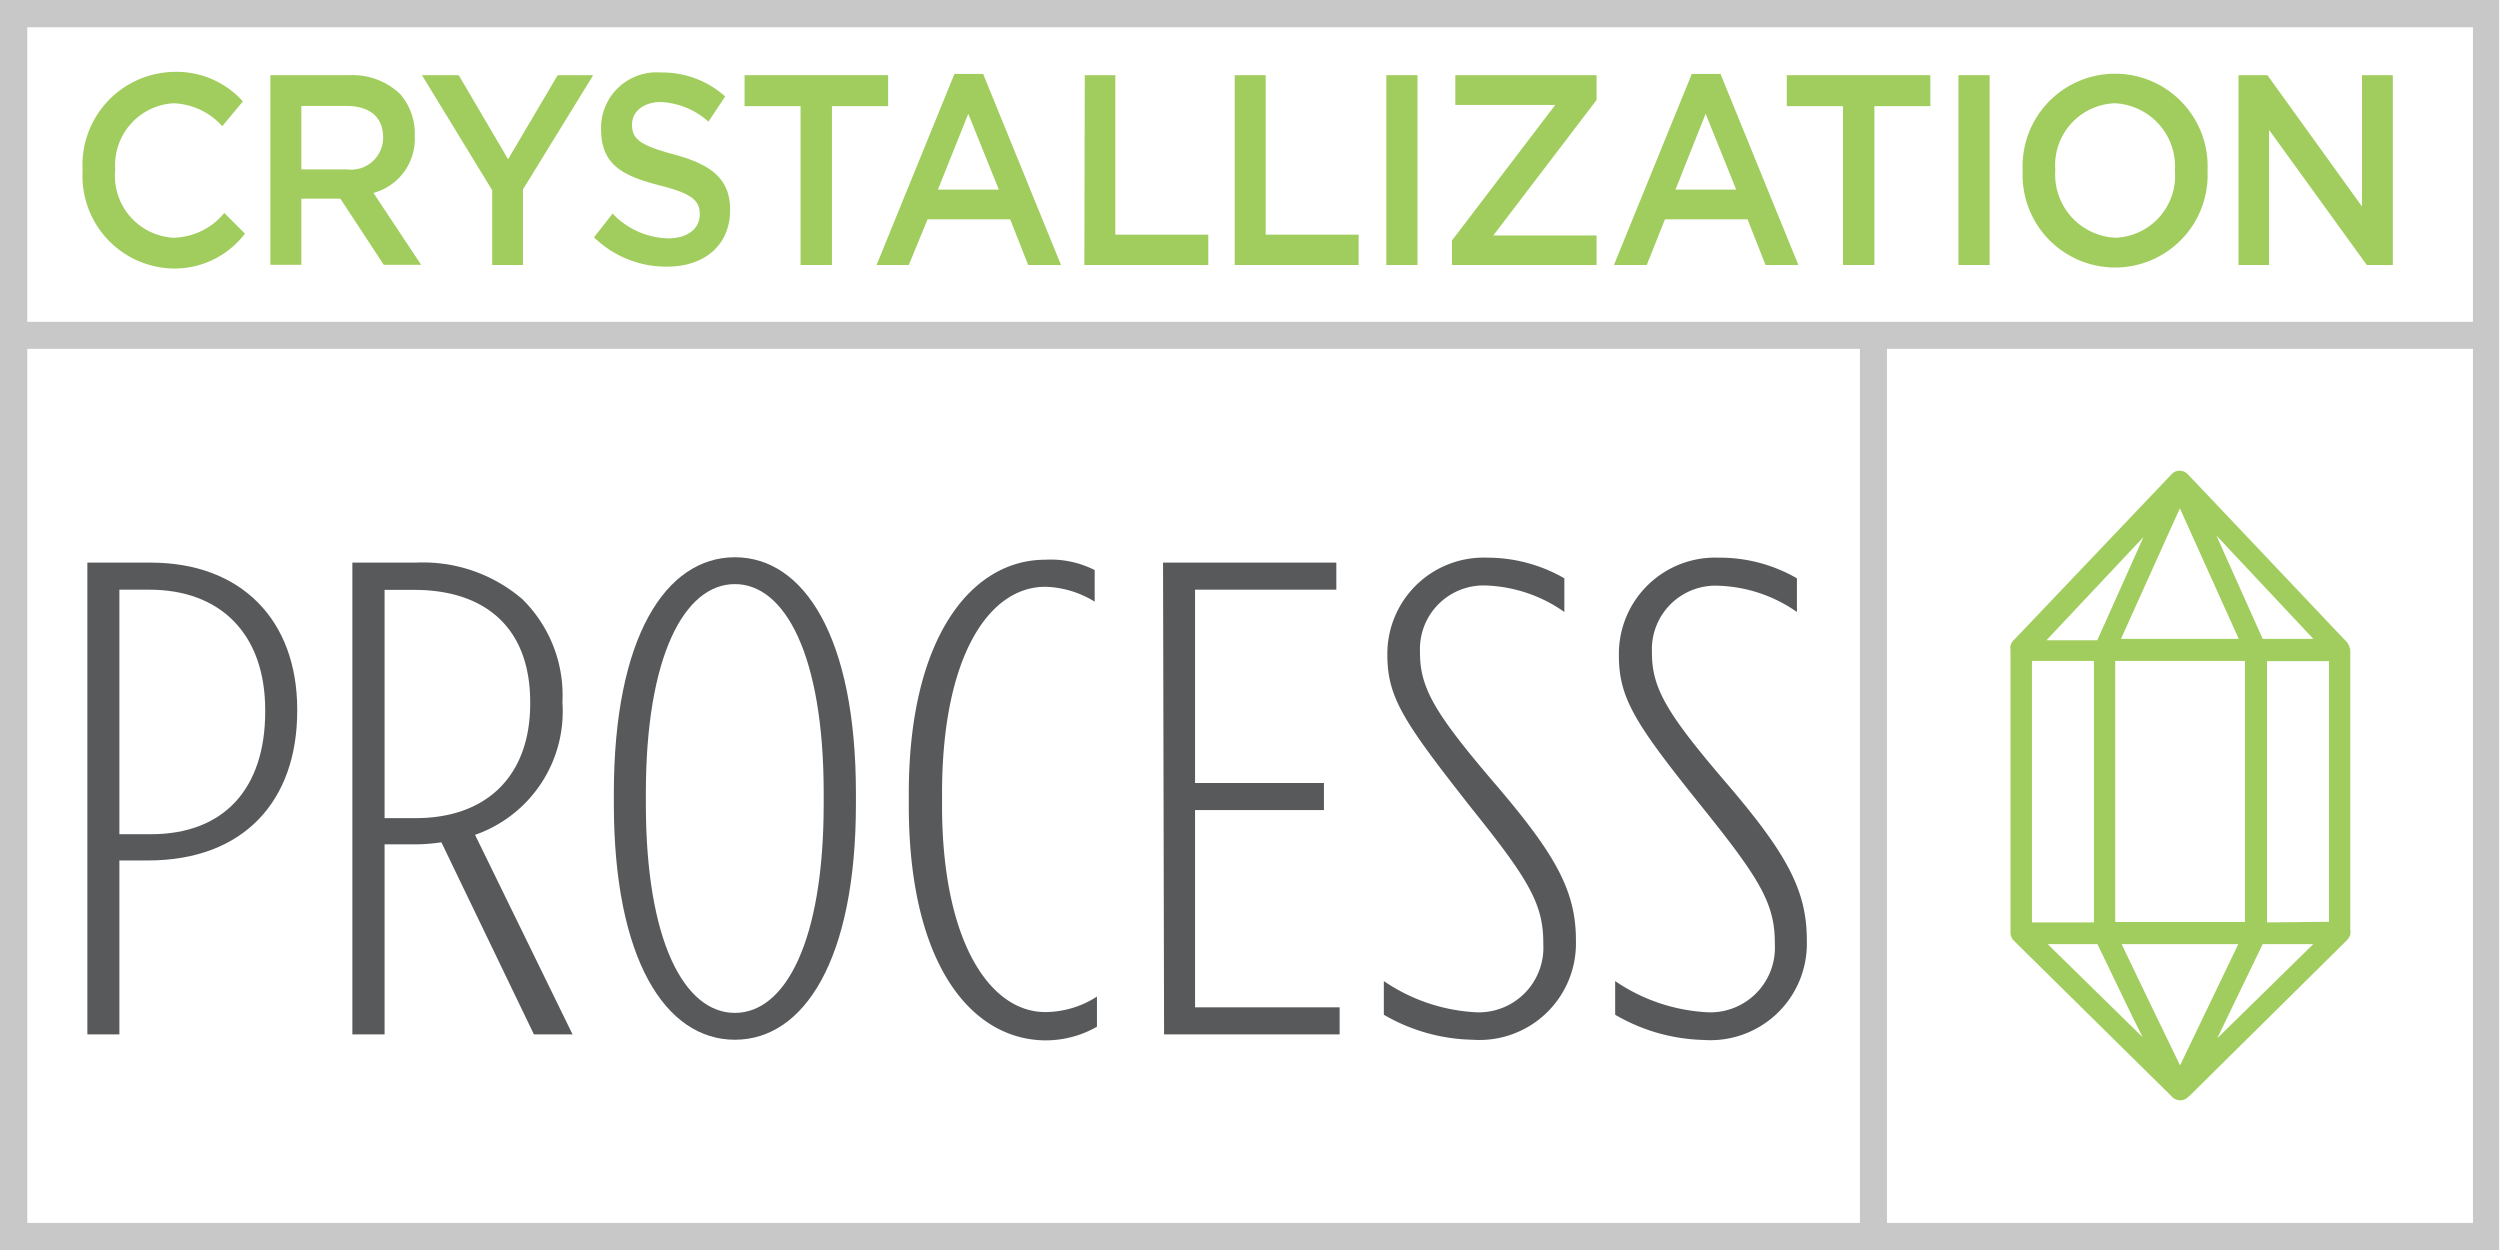 <svg xmlns="http://www.w3.org/2000/svg" viewBox="0 0 121.04 60.53"><defs><style>.cls-1{fill:#58595b;}.cls-2{fill:#a1cd5e;}.cls-3{fill:#c8c8c8;}</style></defs><g id="Layer_2" data-name="Layer 2"><g id="Layer_1-2" data-name="Layer 1"><path class="cls-1" d="M4.23,27.24H7.3c4.37,0,7.09,2.77,7.09,7.11v.07c0,4.34-2.57,7.24-7.23,7.24H5.78v8.42H4.23ZM7.3,40.39c3.56,0,5.54-2.22,5.54-5.94v-.07c0-3.71-2.19-5.83-5.61-5.83H5.78V40.39Z"/><path class="cls-1" d="M17.06,27.24h3.07A7.38,7.38,0,0,1,25.28,29a6.52,6.52,0,0,1,1.95,5V34A6.33,6.33,0,0,1,23,40.42l4.72,9.66H25.85l-4.48-9.3a8.53,8.53,0,0,1-1.38.1H18.62v9.2H17.06Zm3.07,12.37c3.39,0,5.54-2,5.54-5.55V34c0-3.68-2.26-5.44-5.61-5.44H18.62V39.61Z"/><path class="cls-1" d="M29.72,38.92V38.4c0-7.54,2.51-11.42,5.86-11.42s5.86,3.88,5.86,11.42v.52c0,7.54-2.51,11.42-5.86,11.42S29.72,46.46,29.72,38.92Zm10.16,0V38.4c0-6.66-1.87-10.12-4.3-10.12s-4.31,3.46-4.31,10.12v.52c0,6.66,1.87,10.12,4.31,10.12S39.88,45.58,39.88,38.92Z"/><path class="cls-1" d="M44,39v-.58c0-7.61,3.07-11.32,6.6-11.32A4.72,4.72,0,0,1,53,27.6v1.53a4.78,4.78,0,0,0-2.39-.72c-2.76,0-5,3.43-5,10V39c0,6.53,2.29,10,5,10a4.64,4.64,0,0,0,2.5-.75v1.46a5,5,0,0,1-2.58.66C46.93,50.28,44,46.55,44,39Z"/><path class="cls-1" d="M56.31,27.24H64.7v1.31H57.86v9.36H64.1v1.31H57.86v9.55h7v1.31h-8.5Z"/><path class="cls-1" d="M67,49.13V47.5A8.7,8.7,0,0,0,71.3,49a3.13,3.13,0,0,0,3.42-3.29v-.07c0-1.89-.74-3.1-3.46-6.49C68,35,67.17,33.8,67.17,31.71v-.06A4.66,4.66,0,0,1,72,27a7.46,7.46,0,0,1,3.74,1v1.63A7,7,0,0,0,72,28.35a3.08,3.08,0,0,0-3.25,3.2v.06c0,1.7.74,2.94,3.49,6.17,3,3.49,4.06,5.28,4.06,7.73v.07a4.67,4.67,0,0,1-5,4.76A8.86,8.86,0,0,1,67,49.13Z"/><path class="cls-1" d="M78.2,49.13V47.5A8.7,8.7,0,0,0,82.51,49a3.13,3.13,0,0,0,3.42-3.29v-.07c0-1.89-.74-3.1-3.46-6.49-3.28-4.08-4.09-5.32-4.09-7.41v-.06A4.66,4.66,0,0,1,83.21,27,7.46,7.46,0,0,1,87,28v1.63a7,7,0,0,0-3.77-1.27,3.08,3.08,0,0,0-3.25,3.2v.06c0,1.7.74,2.94,3.5,6.17,3,3.49,4,5.28,4,7.73v.07a4.67,4.67,0,0,1-5,4.76A8.89,8.89,0,0,1,78.2,49.13Z"/><path class="cls-2" d="M4,8.26v0A4.51,4.51,0,0,1,8.41,3.48a4.31,4.31,0,0,1,3.35,1.43l-1,1.2A3.32,3.32,0,0,0,8.4,5,3,3,0,0,0,5.58,8.21v0A3,3,0,0,0,8.4,11.51a3.27,3.27,0,0,0,2.46-1.2l1,1A4.28,4.28,0,0,1,8.35,13,4.48,4.48,0,0,1,4,8.26Z"/><path class="cls-2" d="M13.09,3.64h3.82a3.33,3.33,0,0,1,2.47.92,2.9,2.9,0,0,1,.7,2v0a2.71,2.71,0,0,1-2,2.78l2.31,3.48H18.58l-2.1-3.2H14.59v3.2h-1.5Zm3.7,4.56a1.55,1.55,0,0,0,1.76-1.54v0c0-1-.66-1.53-1.77-1.53H14.59V8.2Z"/><path class="cls-2" d="M23.83,9.21l-3.4-5.57h1.78L24.6,7.71,27,3.64h1.72l-3.4,5.53v3.66H23.83Z"/><path class="cls-2" d="M28.76,11.49l.9-1.15a3.82,3.82,0,0,0,2.7,1.2c.93,0,1.52-.47,1.52-1.16v0c0-.65-.34-1-1.93-1.4-1.82-.47-2.85-1-2.85-2.75v0A2.69,2.69,0,0,1,32,3.51a4.55,4.55,0,0,1,3.11,1.16l-.81,1.22A3.72,3.72,0,0,0,32,4.94c-.88,0-1.4.49-1.4,1.09v0c0,.71.39,1,2,1.44,1.81.48,2.75,1.17,2.75,2.69v0c0,1.72-1.25,2.75-3.05,2.75A5,5,0,0,1,28.76,11.49Z"/><path class="cls-2" d="M38.76,5.14H36.05V3.64H43v1.5H40.28v7.69H38.76Z"/><path class="cls-2" d="M46.21,3.58H47.6l3.77,9.25H49.78l-.87-2.21h-4L44,12.83H42.44Zm2.15,5.6L46.88,5.51,45.41,9.18Z"/><path class="cls-2" d="M52.52,3.64H54v7.72h4.5v1.47h-6Z"/><path class="cls-2" d="M59.78,3.64h1.5v7.72h4.5v1.47h-6Z"/><path class="cls-2" d="M67.12,3.64h1.51v9.19H67.12Z"/><path class="cls-2" d="M70.3,11.64l5-6.56H70.46V3.64H77.3v1.2l-5,6.56h5v1.43h-7Z"/><path class="cls-2" d="M81.91,3.58H83.3l3.77,9.25H85.48l-.87-2.21h-4l-.88,2.21H78.14Zm2.15,5.6L82.58,5.51,81.12,9.18Z"/><path class="cls-2" d="M89.23,5.14H86.51V3.64h6.95v1.5H90.75v7.69H89.23Z"/><path class="cls-2" d="M94.82,3.64h1.51v9.19H94.82Z"/><path class="cls-2" d="M97.93,8.26v0a4.48,4.48,0,1,1,8.95,0v0a4.48,4.48,0,1,1-8.95,0Zm7.37,0v0A3.06,3.06,0,0,0,102.39,5a3,3,0,0,0-2.88,3.24v0a3.06,3.06,0,0,0,2.91,3.27A3,3,0,0,0,105.3,8.26Z"/><path class="cls-2" d="M108.38,3.64h1.4L114.36,10V3.64h1.49v9.19h-1.26l-4.73-6.54v6.54h-1.48Z"/><path class="cls-3" d="M0,0V60.53H121V0ZM1.32,16.89H90.05V59.21H1.32ZM119.73,59.21H91.36V16.89h28.37Zm0-43.63H1.32V1.32H119.73Z"/><path class="cls-2" d="M113.62,31.08l-.46-.48c-.34-.36-7.2-7.61-7.24-7.64a.53.53,0,0,0-.78,0l-7.61,8a.56.56,0,0,0-.19.31.58.58,0,0,0,0,.19V45.15a.56.56,0,0,0,.17.4l.16.16L105,52.94l.19.19a.54.54,0,0,0,.73,0,5.08,5.08,0,0,0,.41-.39l7.26-7.18a.84.84,0,0,0,.2-.29.86.86,0,0,0,0-.28V31.68A.8.8,0,0,0,113.62,31.08ZM112,30.93h-2.45l-2.24-5Zm-6.46-6.32,2.85,6.32h-5.7ZM108.69,32V44.64h-6.28V35.72h0V32Zm-4.91-6-2.24,5H99.08Zm-5.4,6h3v3.74h0v8.92h-3Zm.76,13.71h2.41l1.69,3.51h0l.5,1Zm6.41,5.87-1.36-2.81h0l-1.47-3.06h5.65Zm1.8-1.31,2.2-4.56H112Zm2.41-5.61,0-12.65h3V44.63Z"/></g></g></svg>
